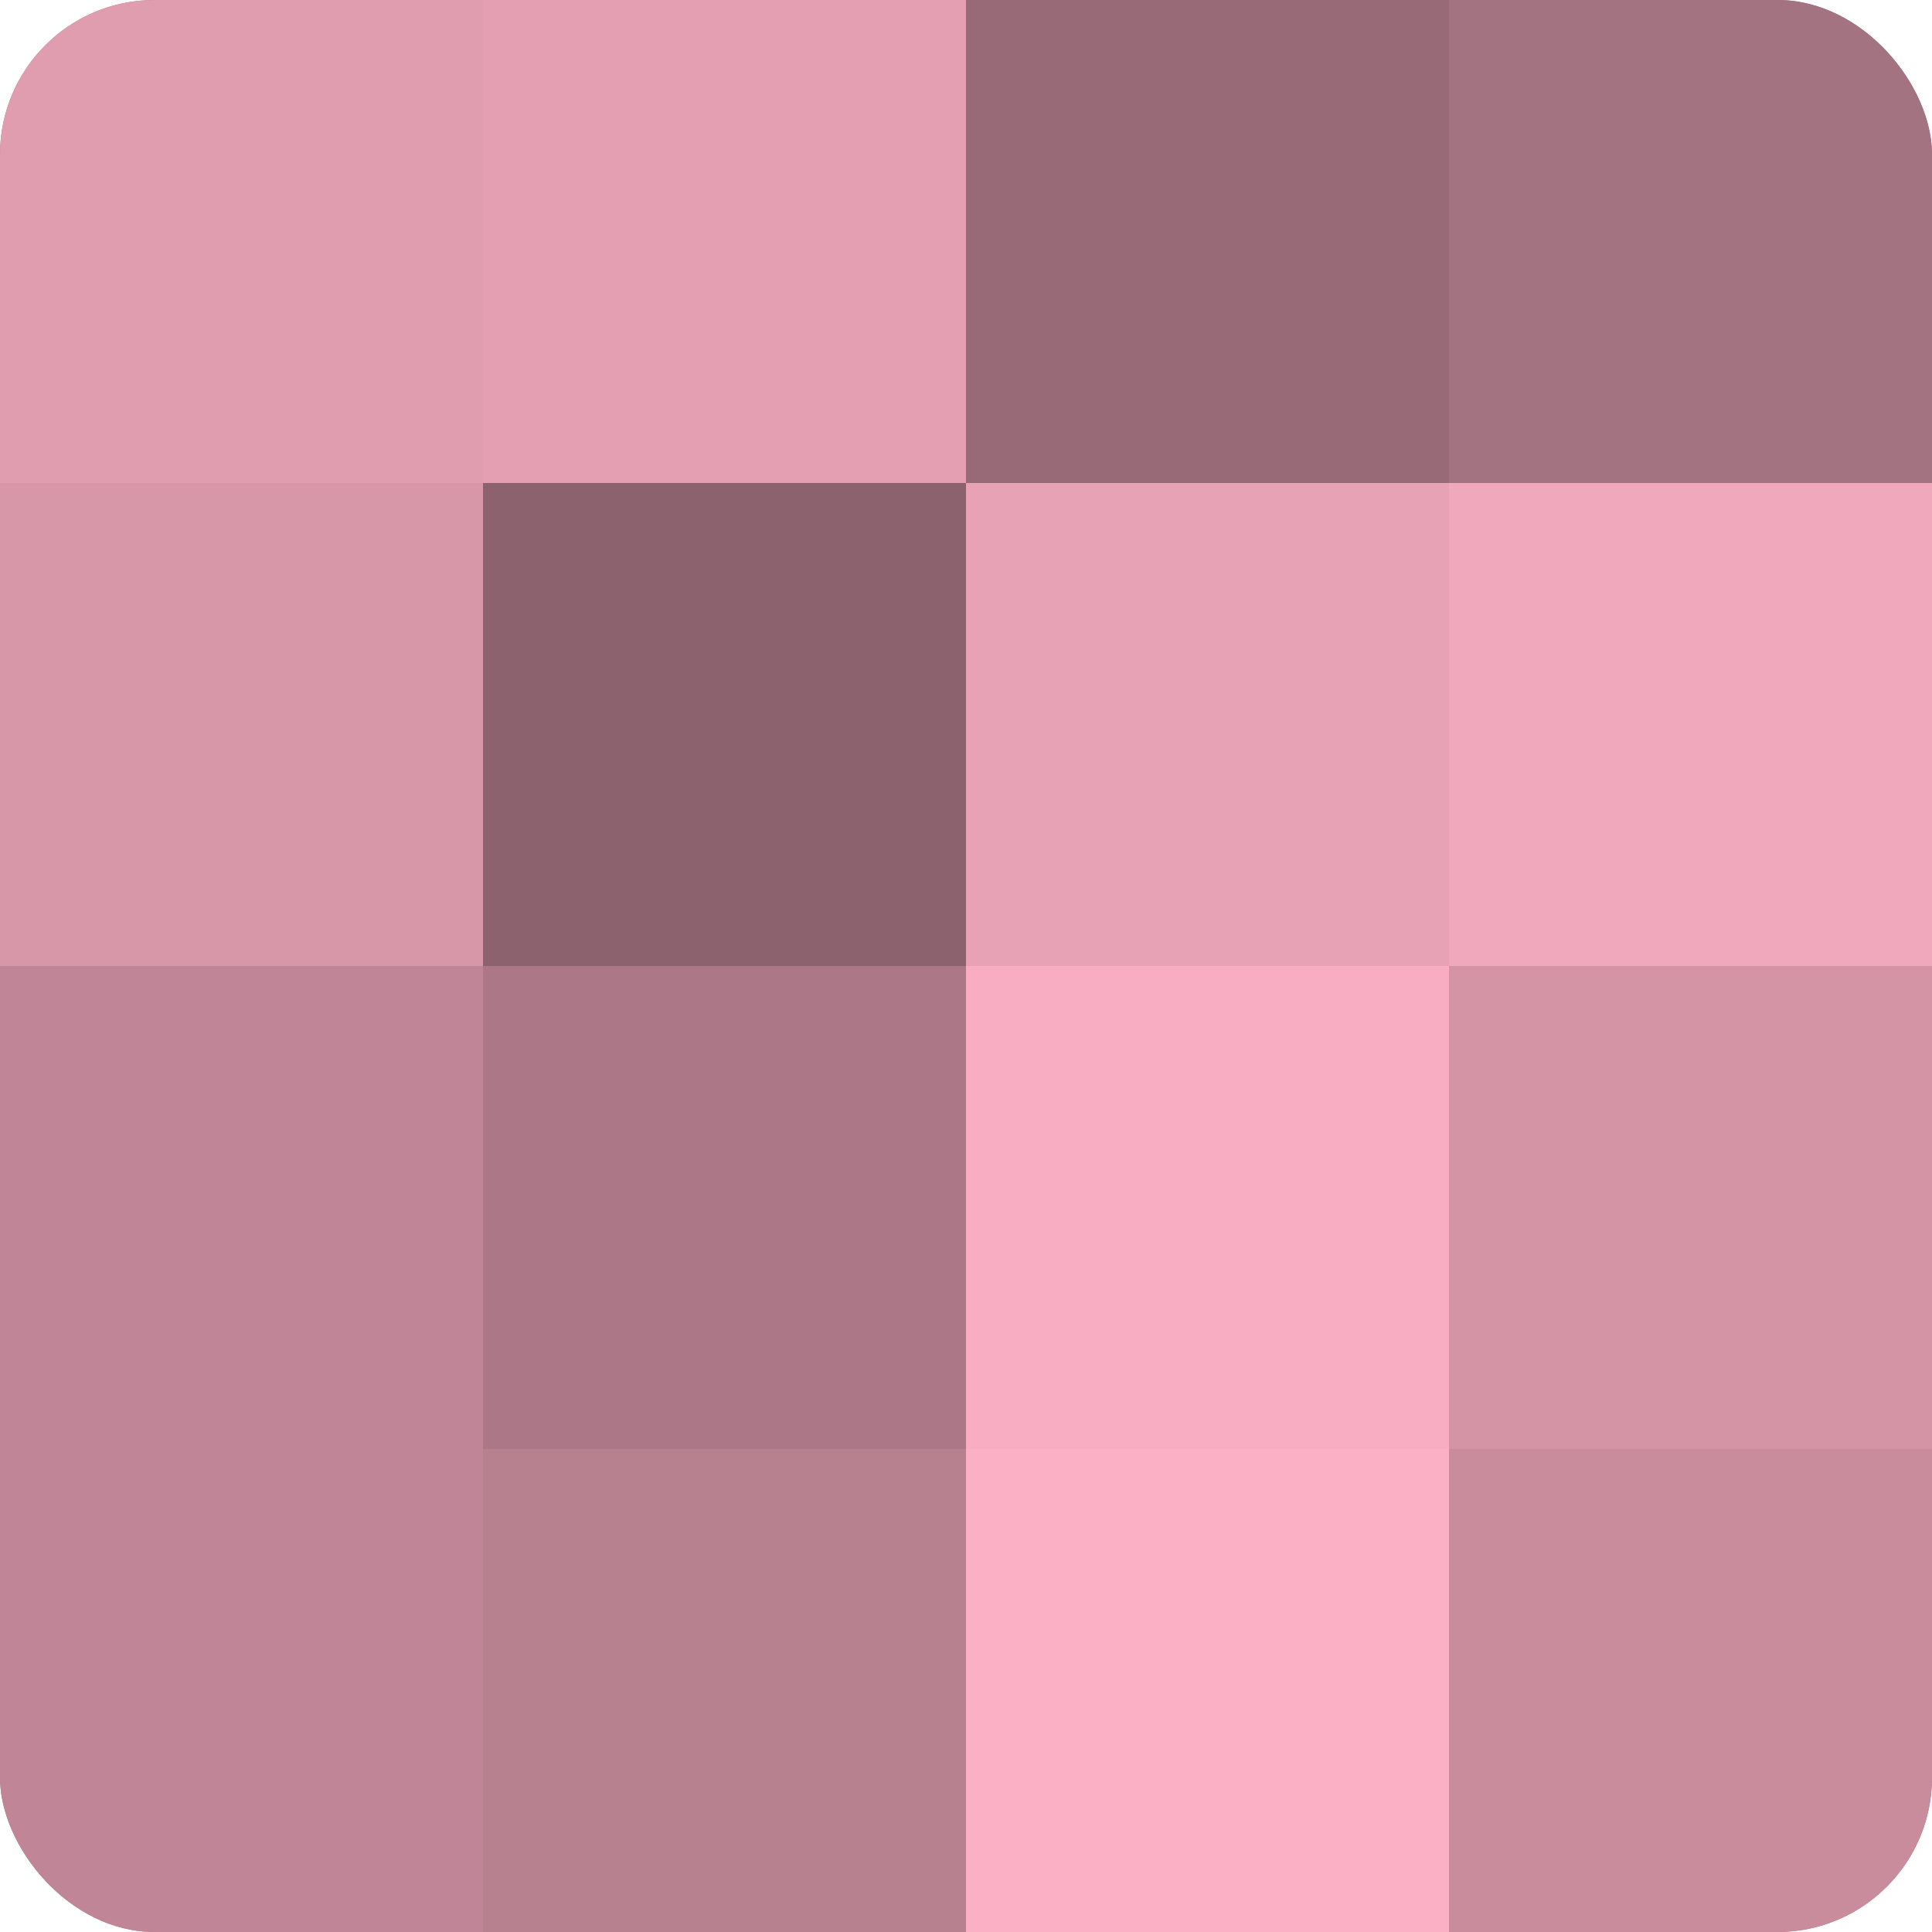 <?xml version="1.0" encoding="UTF-8"?>
<svg xmlns="http://www.w3.org/2000/svg" width="60" height="60" viewBox="0 0 100 100" preserveAspectRatio="xMidYMid meet"><defs><clipPath id="c" width="100" height="100"><rect width="100" height="100" rx="8" ry="8"/></clipPath></defs><g clip-path="url(#c)"><rect width="100" height="100" fill="#a0707e"/><rect width="25" height="25" fill="#e09db0"/><rect y="25" width="25" height="25" fill="#d897a9"/><rect y="50" width="25" height="25" fill="#c08697"/><rect y="75" width="25" height="25" fill="#c08697"/><rect x="25" width="25" height="25" fill="#e49fb3"/><rect x="25" y="25" width="25" height="25" fill="#8c626e"/><rect x="25" y="50" width="25" height="25" fill="#ac7887"/><rect x="25" y="75" width="25" height="25" fill="#b88190"/><rect x="50" width="25" height="25" fill="#986a77"/><rect x="50" y="25" width="25" height="25" fill="#e8a2b6"/><rect x="50" y="50" width="25" height="25" fill="#f8adc2"/><rect x="50" y="75" width="25" height="25" fill="#fcb0c6"/><rect x="75" width="25" height="25" fill="#a47381"/><rect x="75" y="25" width="25" height="25" fill="#f0a8bc"/><rect x="75" y="50" width="25" height="25" fill="#d494a6"/><rect x="75" y="75" width="25" height="25" fill="#c88c9d"/></g></svg>
